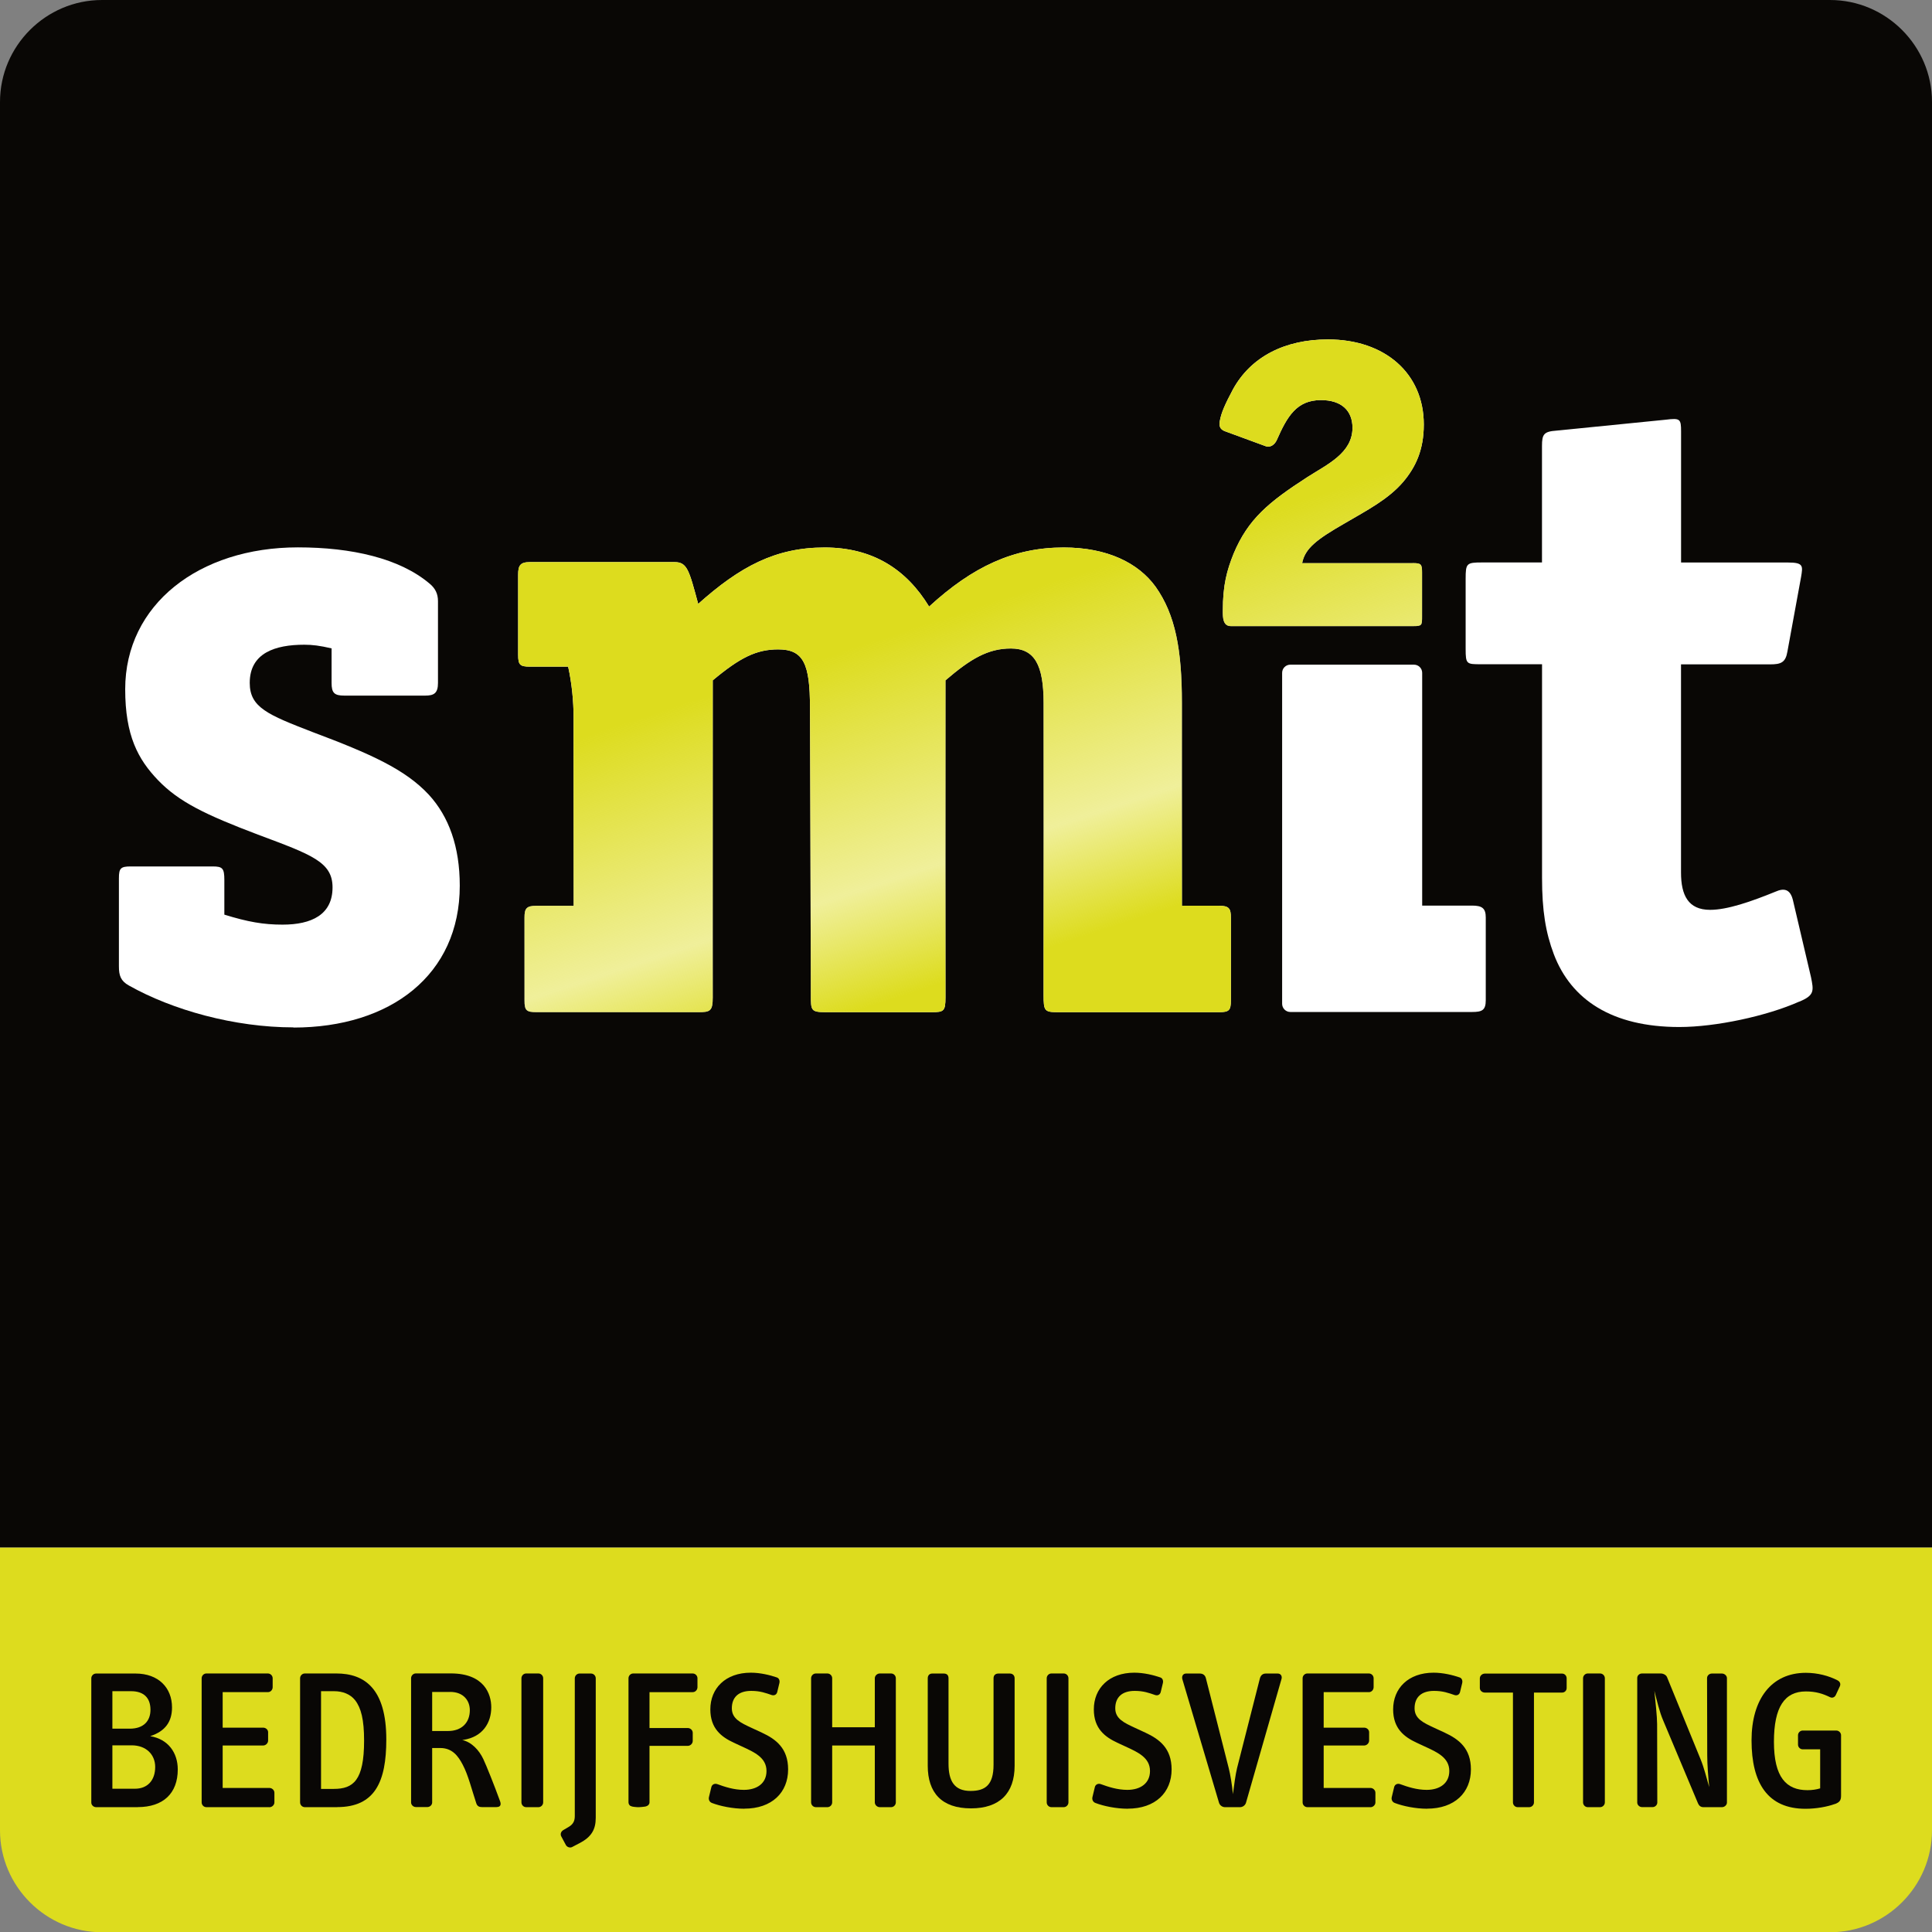 <?xml version="1.0" encoding="UTF-8" standalone="no"?>
<!-- Created with Inkscape (http://www.inkscape.org/) -->

<svg
   width="121.957"
   height="121.973"
   viewBox="0 0 32.268 32.272"
   version="1.1"
   id="svg1"
   sodipodi:docname="Logo_Smit_Bedrijfshuisvesting.svg"
   inkscape:version="1.3 (0e150ed6c4, 2023-07-21)"
   xmlns:inkscape="http://www.inkscape.org/namespaces/inkscape"
   xmlns:sodipodi="http://sodipodi.sourceforge.net/DTD/sodipodi-0.dtd"
   xmlns="http://www.w3.org/2000/svg"
   xmlns:svg="http://www.w3.org/2000/svg">
  <rect x="0" y="0" width="32.268" height="32.272" fill="#808080" stroke="none"/>
  <sodipodi:namedview
     id="namedview1"
     pagecolor="#ffffff"
     bordercolor="#666666"
     borderopacity="1.0"
     inkscape:showpageshadow="false"
     inkscape:pageopacity="0.0"
     inkscape:pagecheckerboard="true"
     inkscape:deskcolor="#d1d1d1"
     inkscape:document-units="mm"
     inkscape:zoom="5.911246"
     inkscape:cx="77.141096"
     inkscape:cy="58.955421"
     inkscape:window-width="3440"
     inkscape:window-height="1369"
     inkscape:window-x="-8"
     inkscape:window-y="-8"
     inkscape:window-maximized="1"
     inkscape:current-layer="g1"
     showborder="false"
     inkscape:clip-to-page="false"
     borderlayer="false" />
  <defs
     id="defs1">
    <linearGradient
       x1="44.001"
       y1="48.514"
       x2="53.897"
       y2="70.841"
       id="linearGradient-3"
       gradientTransform="matrix(0.307,0,0,0.228,69.85,111.39)"
       gradientUnits="userSpaceOnUse">
      <stop
         stop-color="#DDDC1E"
         offset="0%"
         id="stop1" />
      <stop
         stop-color="#DDDC1E"
         stop-opacity="0.449"
         offset="67.136%"
         id="stop2" />
      <stop
         stop-color="#DDDC1E"
         offset="100%"
         id="stop3" />
    </linearGradient>
  </defs>
  <g
     inkscape:label="Laag 1"
     inkscape:groupmode="layer"
     id="layer1"
     transform="translate(-69.85,-111.39)"
     style="display:inline;opacity:1">
    <g
       id="g1">
      <path
         d="M 70.48,137.237 H 69.85 v 4.722 c 0,0.936 0.766,1.703 1.703,1.703 h 28.862 c 0.936,0 1.703,-0.766 1.703,-1.703 v -4.722 h -0.629 z"
         fill="#dddc1e"
         fill-rule="nonzero"
         id="path4"
         style="stroke-width:0.265" />
      <path
         d="M 100.415,111.39 H 71.553 c -0.936,0 -1.703,0.766 -1.703,1.703 v 24.14 h 32.268 v -24.14 c 0,-0.936 -0.766,-1.703 -1.703,-1.703"
         fill="#090705"
         fill-rule="nonzero"
         id="path5"
         style="stroke-width:0.265" />
      <path
         d="M 90.213,126.517 H 89.59 v -3.386 c 0,-0.881 -0.106,-1.473 -0.441,-1.944 -0.288,-0.395 -0.805,-0.653 -1.534,-0.653 -0.835,0 -1.519,0.319 -2.247,0.987 -0.38,-0.623 -0.942,-0.987 -1.746,-0.987 -0.82,0 -1.413,0.319 -2.111,0.942 -0.152,-0.562 -0.182,-0.698 -0.395,-0.698 h -2.415 c -0.167,0 -0.197,0.061 -0.197,0.212 v 1.337 c 0,0.167 0.03,0.197 0.197,0.197 h 0.638 c 0.061,0.273 0.091,0.577 0.091,0.851 v 3.143 h -0.622 c -0.167,0 -0.198,0.046 -0.198,0.198 v 1.382 c 0,0.167 0.03,0.197 0.198,0.197 h 2.703 c 0.197,0 0.243,-0.015 0.243,-0.243 v -5.299 c 0.455,-0.38 0.729,-0.517 1.093,-0.517 0.425,0 0.531,0.243 0.531,0.972 l 0.015,4.798 c 0,0.258 0,0.289 0.243,0.289 h 1.777 c 0.198,0 0.228,-0.015 0.228,-0.243 v -5.299 c 0.425,-0.365 0.714,-0.532 1.093,-0.532 0.395,0 0.546,0.273 0.546,0.911 v 4.874 c 0,0.267 0.015,0.288 0.228,0.289 h 2.703 c 0.167,0 0.197,-0.03 0.197,-0.197 v -1.382 c 0,-0.152 -0.031,-0.198 -0.197,-0.198 m 3.232,-5.722 h -1.845 c 0.047,-0.243 0.235,-0.393 0.714,-0.667 0.361,-0.212 0.73,-0.4 0.981,-0.699 0.196,-0.235 0.337,-0.518 0.337,-0.95 0,-0.856 -0.651,-1.421 -1.601,-1.421 -0.722,0 -1.287,0.291 -1.585,0.832 -0.134,0.251 -0.196,0.392 -0.22,0.526 -0.016,0.086 0,0.141 0.079,0.173 l 0.683,0.251 c 0.086,0.032 0.157,-0.031 0.189,-0.102 0.173,-0.392 0.33,-0.667 0.738,-0.667 0.338,0 0.526,0.173 0.526,0.463 0,0.424 -0.424,0.612 -0.754,0.824 -0.644,0.416 -0.989,0.699 -1.232,1.279 -0.11,0.275 -0.18,0.518 -0.18,0.958 0,0.102 0,0.251 0.133,0.251 h 3.054 c 0.141,0 0.141,-0.016 0.141,-0.165 v -0.73 c 0,-0.141 -0.016,-0.157 -0.157,-0.157"
         fill="#ffffff"
         fill-rule="nonzero"
         id="path6"
         style="stroke-width:0.265" />
      <path
         d="M 90.213,126.517 H 89.59 v -3.386 c 0,-0.881 -0.106,-1.473 -0.441,-1.944 -0.288,-0.395 -0.805,-0.653 -1.534,-0.653 -0.835,0 -1.519,0.319 -2.247,0.987 -0.38,-0.623 -0.942,-0.987 -1.746,-0.987 -0.82,0 -1.413,0.319 -2.111,0.942 -0.152,-0.562 -0.182,-0.698 -0.395,-0.698 h -2.415 c -0.167,0 -0.197,0.061 -0.197,0.212 v 1.337 c 0,0.167 0.03,0.197 0.197,0.197 h 0.638 c 0.061,0.273 0.091,0.577 0.091,0.851 v 3.143 h -0.622 c -0.167,0 -0.198,0.046 -0.198,0.198 v 1.382 c 0,0.167 0.03,0.197 0.198,0.197 h 2.703 c 0.197,0 0.243,-0.015 0.243,-0.243 v -5.299 c 0.455,-0.38 0.729,-0.517 1.093,-0.517 0.425,0 0.531,0.243 0.531,0.972 l 0.015,4.798 c 0,0.258 0,0.289 0.243,0.289 h 1.777 c 0.198,0 0.228,-0.015 0.228,-0.243 v -5.299 c 0.425,-0.365 0.714,-0.532 1.093,-0.532 0.395,0 0.546,0.273 0.546,0.911 v 4.874 c 0,0.267 0.015,0.288 0.228,0.289 h 2.703 c 0.167,0 0.197,-0.03 0.197,-0.197 v -1.382 c 0,-0.152 -0.031,-0.198 -0.197,-0.198 m 3.232,-5.722 h -1.845 c 0.047,-0.243 0.235,-0.393 0.714,-0.667 0.361,-0.212 0.73,-0.4 0.981,-0.699 0.196,-0.235 0.337,-0.518 0.337,-0.95 0,-0.856 -0.651,-1.421 -1.601,-1.421 -0.722,0 -1.287,0.291 -1.585,0.832 -0.134,0.251 -0.196,0.392 -0.22,0.526 -0.016,0.086 0,0.141 0.079,0.173 l 0.683,0.251 c 0.086,0.032 0.157,-0.031 0.189,-0.102 0.173,-0.392 0.33,-0.667 0.738,-0.667 0.338,0 0.526,0.173 0.526,0.463 0,0.424 -0.424,0.612 -0.754,0.824 -0.644,0.416 -0.989,0.699 -1.232,1.279 -0.11,0.275 -0.18,0.518 -0.18,0.958 0,0.102 0,0.251 0.133,0.251 h 3.054 c 0.141,0 0.141,-0.016 0.141,-0.165 v -0.73 c 0,-0.141 -0.016,-0.157 -0.157,-0.157"
         fill="url(#linearGradient-3)"
         fill-rule="nonzero"
         id="path7"
         style="fill:url(#linearGradient-3);stroke-width:0.265" />
      <path
         d="m 74.752,128.549 c -0.987,0 -2.02,-0.289 -2.749,-0.699 -0.137,-0.076 -0.167,-0.167 -0.167,-0.319 v -1.473 c 0,-0.167 0.03,-0.197 0.197,-0.197 h 1.367 c 0.167,0 0.197,0.03 0.197,0.228 v 0.577 c 0.395,0.122 0.653,0.167 0.972,0.167 0.486,0 0.835,-0.167 0.835,-0.622 0,-0.425 -0.349,-0.546 -1.245,-0.881 -0.881,-0.334 -1.321,-0.547 -1.671,-0.911 -0.334,-0.349 -0.547,-0.744 -0.547,-1.518 0,-1.412 1.23,-2.369 2.885,-2.369 0.896,0 1.701,0.182 2.202,0.608 0.091,0.076 0.137,0.167 0.137,0.289 v 1.367 c 0,0.167 -0.061,0.212 -0.213,0.212 h -1.351 c -0.167,0 -0.213,-0.045 -0.213,-0.212 v -0.577 c -0.198,-0.046 -0.319,-0.061 -0.456,-0.061 -0.486,0 -0.911,0.137 -0.911,0.638 0,0.41 0.304,0.532 1.048,0.82 0.972,0.365 1.549,0.623 1.944,1.048 0.334,0.365 0.516,0.866 0.516,1.519 0,1.488 -1.154,2.369 -2.779,2.369"
         fill="#ffffff"
         fill-rule="nonzero"
         id="path8"
         style="stroke-width:0.265" />
      <path
         d="m 99.902,128.118 c -0.546,0.243 -1.397,0.425 -2.004,0.425 -1.124,0 -1.807,-0.456 -2.096,-1.215 -0.137,-0.364 -0.197,-0.729 -0.197,-1.276 v -3.568 H 94.587 c -0.243,0 -0.258,0 -0.258,-0.258 v -1.169 c 0,-0.258 0.015,-0.273 0.273,-0.273 h 1.002 v -1.944 c 0,-0.197 0.03,-0.243 0.243,-0.258 l 1.822,-0.182 c 0.243,-0.03 0.258,-0.015 0.258,0.198 v 2.187 h 1.791 c 0.258,0 0.243,0.061 0.213,0.243 l -0.228,1.245 c -0.031,0.182 -0.107,0.213 -0.289,0.213 h -1.488 v 3.477 c 0,0.38 0.121,0.623 0.486,0.623 0.288,0 0.683,-0.137 1.093,-0.304 0.137,-0.061 0.243,-0.046 0.289,0.137 l 0.303,1.291 c 0.046,0.228 0.061,0.304 -0.197,0.41"
         fill="#ffffff"
         fill-rule="nonzero"
         id="path9"
         style="stroke-width:0.265" />
      <path
         d="m 94.438,126.515 h -0.835 v -3.887 c 0,-0.076 -0.061,-0.137 -0.137,-0.137 H 91.401 c -0.076,0 -0.137,0.061 -0.137,0.137 v 5.527 c 0,0.075 0.061,0.137 0.137,0.137 h 3.036 c 0.167,0 0.228,-0.03 0.228,-0.197 v -1.382 c 0,-0.152 -0.06,-0.198 -0.228,-0.198"
         fill="#ffffff"
         fill-rule="nonzero"
         id="path10"
         style="stroke-width:0.265" />
      <path
         d="m 72.048,140.54 h -0.321 v 0.725 h 0.377 c 0.209,0 0.338,-0.139 0.338,-0.364 0,-0.202 -0.146,-0.361 -0.394,-0.361 m -0.01,-0.904 h -0.311 v 0.626 h 0.291 c 0.228,0 0.345,-0.126 0.345,-0.315 0,-0.195 -0.106,-0.311 -0.325,-0.311 m 0.113,1.937 H 71.455 c -0.043,0 -0.08,-0.036 -0.08,-0.076 v -2.076 c 0,-0.043 0.036,-0.08 0.08,-0.08 h 0.659 c 0.384,0 0.609,0.239 0.609,0.566 0,0.235 -0.109,0.397 -0.364,0.48 0.301,0.05 0.46,0.278 0.46,0.556 0,0.401 -0.245,0.629 -0.669,0.629"
         fill="#090705"
         fill-rule="nonzero"
         id="path11"
         style="stroke-width:0.265" />
      <path
         d="m 74.35,141.573 h -1.053 c -0.043,0 -0.079,-0.036 -0.079,-0.08 v -2.073 c 0,-0.043 0.036,-0.08 0.079,-0.08 h 1.027 c 0.043,0 0.08,0.036 0.08,0.08 v 0.149 c 0,0.043 -0.033,0.083 -0.08,0.083 h -0.755 v 0.593 h 0.676 c 0.043,0 0.083,0.033 0.083,0.076 v 0.139 c 0,0.046 -0.04,0.083 -0.083,0.083 h -0.676 v 0.709 h 0.781 c 0.043,0 0.083,0.036 0.083,0.08 v 0.162 c 0,0.043 -0.04,0.08 -0.083,0.08"
         fill="#090705"
         fill-rule="nonzero"
         id="path12"
         style="stroke-width:0.265" />
      <path
         d="m 75.782,139.788 c -0.08,-0.103 -0.209,-0.152 -0.351,-0.152 h -0.219 v 1.632 h 0.212 c 0.325,0 0.507,-0.139 0.507,-0.805 0,-0.354 -0.05,-0.546 -0.149,-0.675 m -0.301,1.785 h -0.54 c -0.043,0 -0.079,-0.036 -0.079,-0.08 v -2.073 c 0,-0.043 0.036,-0.08 0.079,-0.08 h 0.527 c 0.47,0 0.834,0.252 0.834,1.103 0,0.709 -0.192,1.129 -0.821,1.129"
         fill="#090705"
         fill-rule="nonzero"
         id="path13"
         style="stroke-width:0.265" />
      <path
         d="m 77.369,139.649 h -0.301 v 0.652 h 0.265 c 0.228,0 0.364,-0.139 0.364,-0.348 0,-0.159 -0.106,-0.305 -0.328,-0.305 m 0.775,1.924 h -0.242 c -0.046,0 -0.083,-0.013 -0.099,-0.07 -0.076,-0.228 -0.132,-0.464 -0.225,-0.639 -0.076,-0.146 -0.176,-0.278 -0.374,-0.278 h -0.136 v 0.91 c 0,0.04 -0.036,0.076 -0.08,0.076 H 76.796 c -0.043,0 -0.08,-0.036 -0.08,-0.076 v -2.076 c 0,-0.043 0.036,-0.08 0.08,-0.08 h 0.583 c 0.559,0 0.676,0.345 0.676,0.566 0,0.262 -0.146,0.493 -0.46,0.543 -0.01,0.003 -0.023,0.003 -0.027,0.003 0.159,0.033 0.285,0.172 0.354,0.318 0.053,0.113 0.182,0.434 0.278,0.699 0.023,0.059 0.014,0.103 -0.056,0.103"
         fill="#090705"
         fill-rule="nonzero"
         id="path14"
         style="stroke-width:0.265" />
      <path
         d="m 78.843,141.573 h -0.205 c -0.043,0 -0.079,-0.036 -0.079,-0.08 v -2.073 c 0,-0.043 0.036,-0.08 0.079,-0.08 h 0.205 c 0.043,0 0.079,0.036 0.079,0.08 v 2.073 c 0,0.043 -0.036,0.08 -0.079,0.08"
         fill="#090705"
         fill-rule="nonzero"
         id="path15"
         style="stroke-width:0.265" />
      <path
         d="m 79.533,142.172 -0.126,0.066 c -0.036,0.02 -0.086,0.003 -0.106,-0.033 l -0.076,-0.142 c -0.02,-0.036 -0.01,-0.083 0.036,-0.109 l 0.09,-0.053 c 0.076,-0.046 0.099,-0.103 0.099,-0.179 v -2.301 c 0,-0.043 0.036,-0.08 0.079,-0.08 h 0.192 c 0.043,0 0.079,0.036 0.079,0.08 v 2.328 c 0,0.199 -0.073,0.321 -0.268,0.424"
         fill="#090705"
         fill-rule="nonzero"
         id="path16"
         style="stroke-width:0.265" />
      <path
         d="m 81.42,139.652 h -0.722 v 0.599 h 0.639 c 0.043,0 0.083,0.036 0.083,0.079 v 0.136 c 0,0.046 -0.04,0.083 -0.083,0.083 h -0.639 v 0.944 c 0,0.03 -0.023,0.056 -0.05,0.063 -0.007,0.01 -0.139,0.02 -0.152,0.017 -0.014,0 -0.096,-0.007 -0.103,-0.017 -0.026,-0.003 -0.046,-0.033 -0.046,-0.063 v -2.073 c 0,-0.043 0.036,-0.08 0.079,-0.08 h 0.993 c 0.043,0 0.08,0.036 0.08,0.08 v 0.149 c 0,0.043 -0.033,0.083 -0.08,0.083"
         fill="#090705"
         fill-rule="nonzero"
         id="path17"
         style="stroke-width:0.265" />
      <path
         d="m 82.281,141.599 c -0.192,0 -0.401,-0.043 -0.54,-0.096 -0.043,-0.016 -0.06,-0.059 -0.05,-0.099 l 0.04,-0.166 c 0.01,-0.043 0.053,-0.066 0.099,-0.05 0.126,0.046 0.278,0.096 0.444,0.096 0.219,0 0.378,-0.109 0.378,-0.315 0,-0.225 -0.205,-0.315 -0.411,-0.41 l -0.136,-0.063 c -0.206,-0.096 -0.391,-0.235 -0.391,-0.556 0,-0.351 0.252,-0.613 0.676,-0.613 0.159,0 0.321,0.04 0.434,0.079 0.04,0.013 0.053,0.057 0.043,0.096 l -0.036,0.149 c -0.01,0.04 -0.047,0.063 -0.09,0.05 -0.106,-0.036 -0.195,-0.07 -0.344,-0.07 -0.215,0 -0.324,0.109 -0.324,0.291 0,0.175 0.149,0.242 0.324,0.324 l 0.179,0.083 c 0.235,0.109 0.437,0.262 0.437,0.613 0,0.387 -0.271,0.656 -0.732,0.656"
         fill="#090705"
         fill-rule="nonzero"
         id="path18"
         style="stroke-width:0.265" />
      <path
         d="M 84.733,141.573 H 84.544 c -0.043,0 -0.083,-0.036 -0.083,-0.08 v -0.95 h -0.712 v 0.95 c 0,0.043 -0.036,0.08 -0.08,0.08 h -0.192 c -0.043,0 -0.08,-0.036 -0.08,-0.08 v -2.073 c 0,-0.043 0.036,-0.08 0.08,-0.08 h 0.192 c 0.043,0 0.08,0.036 0.08,0.08 v 0.818 h 0.712 v -0.818 c 0,-0.043 0.04,-0.08 0.083,-0.08 h 0.189 c 0.043,0 0.079,0.036 0.079,0.08 v 2.073 c 0,0.043 -0.036,0.08 -0.079,0.08"
         fill="#090705"
         fill-rule="nonzero"
         id="path19"
         style="stroke-width:0.265" />
      <path
         d="m 86.067,141.593 c -0.49,0 -0.722,-0.262 -0.722,-0.712 v -1.46 c 0,-0.05 0.03,-0.08 0.076,-0.08 h 0.192 c 0.05,0 0.079,0.026 0.079,0.08 v 1.424 c 0,0.291 0.096,0.457 0.368,0.457 0.245,0 0.384,-0.099 0.384,-0.437 v -1.444 c 0,-0.053 0.033,-0.08 0.083,-0.08 h 0.189 c 0.046,0 0.08,0.03 0.08,0.08 v 1.46 c 0,0.46 -0.252,0.712 -0.729,0.712"
         fill="#090705"
         fill-rule="nonzero"
         id="path20"
         style="stroke-width:0.265" />
      <path
         d="m 87.616,141.573 h -0.205 c -0.043,0 -0.079,-0.036 -0.079,-0.08 v -2.073 c 0,-0.043 0.036,-0.08 0.079,-0.08 h 0.205 c 0.043,0 0.079,0.036 0.079,0.08 v 2.073 c 0,0.043 -0.036,0.08 -0.079,0.08"
         fill="#090705"
         fill-rule="nonzero"
         id="path21"
         style="stroke-width:0.265" />
      <path
         d="m 88.686,141.599 c -0.192,0 -0.401,-0.043 -0.54,-0.096 -0.043,-0.016 -0.06,-0.059 -0.05,-0.099 l 0.04,-0.166 c 0.01,-0.043 0.053,-0.066 0.099,-0.05 0.126,0.046 0.278,0.096 0.444,0.096 0.218,0 0.378,-0.109 0.378,-0.315 0,-0.225 -0.205,-0.315 -0.411,-0.41 l -0.136,-0.063 c -0.205,-0.096 -0.391,-0.235 -0.391,-0.556 0,-0.351 0.252,-0.613 0.676,-0.613 0.159,0 0.321,0.04 0.434,0.079 0.04,0.013 0.053,0.057 0.043,0.096 l -0.036,0.149 c -0.01,0.04 -0.046,0.063 -0.09,0.05 -0.106,-0.036 -0.195,-0.07 -0.344,-0.07 -0.215,0 -0.325,0.109 -0.325,0.291 0,0.175 0.149,0.242 0.325,0.324 l 0.179,0.083 c 0.235,0.109 0.437,0.262 0.437,0.613 0,0.387 -0.272,0.656 -0.732,0.656"
         fill="#090705"
         fill-rule="nonzero"
         id="path22"
         style="stroke-width:0.265" />
      <path
         d="m 90.66,141.5 c -0.013,0.043 -0.056,0.073 -0.099,0.073 h -0.252 c -0.043,0 -0.086,-0.03 -0.099,-0.073 l -0.613,-2.066 c -0.013,-0.05 0.013,-0.093 0.063,-0.093 h 0.228 c 0.053,0 0.09,0.026 0.103,0.08 l 0.381,1.5 c 0.027,0.106 0.056,0.282 0.07,0.434 0.02,-0.152 0.043,-0.328 0.069,-0.434 l 0.381,-1.497 c 0.014,-0.053 0.047,-0.083 0.1,-0.083 h 0.199 c 0.05,0 0.076,0.043 0.063,0.089 z"
         fill="#090705"
         fill-rule="nonzero"
         id="path23"
         style="stroke-width:0.265" />
      <path
         d="m 92.739,141.573 h -1.053 c -0.043,0 -0.08,-0.036 -0.08,-0.08 v -2.073 c 0,-0.043 0.036,-0.08 0.08,-0.08 h 1.027 c 0.043,0 0.079,0.036 0.079,0.08 v 0.149 c 0,0.043 -0.033,0.083 -0.079,0.083 h -0.755 v 0.593 h 0.676 c 0.043,0 0.083,0.033 0.083,0.076 v 0.139 c 0,0.046 -0.04,0.083 -0.083,0.083 h -0.676 v 0.709 h 0.781 c 0.043,0 0.083,0.036 0.083,0.08 v 0.162 c 0,0.043 -0.04,0.08 -0.083,0.08"
         fill="#090705"
         fill-rule="nonzero"
         id="path24"
         style="stroke-width:0.265" />
      <path
         d="m 93.685,141.599 c -0.192,0 -0.401,-0.043 -0.54,-0.096 -0.043,-0.016 -0.06,-0.059 -0.05,-0.099 l 0.04,-0.166 c 0.01,-0.043 0.053,-0.066 0.099,-0.05 0.126,0.046 0.278,0.096 0.444,0.096 0.218,0 0.378,-0.109 0.378,-0.315 0,-0.225 -0.205,-0.315 -0.411,-0.41 l -0.136,-0.063 c -0.205,-0.096 -0.391,-0.235 -0.391,-0.556 0,-0.351 0.252,-0.613 0.676,-0.613 0.159,0 0.321,0.04 0.434,0.079 0.04,0.013 0.053,0.057 0.043,0.096 l -0.036,0.149 c -0.01,0.04 -0.046,0.063 -0.09,0.05 -0.106,-0.036 -0.195,-0.07 -0.344,-0.07 -0.215,0 -0.325,0.109 -0.325,0.291 0,0.175 0.149,0.242 0.325,0.324 l 0.179,0.083 c 0.235,0.109 0.437,0.262 0.437,0.613 0,0.387 -0.272,0.656 -0.732,0.656"
         fill="#090705"
         fill-rule="nonzero"
         id="path25"
         style="stroke-width:0.265" />
      <path
         d="m 95.94,139.659 h -0.47 v 1.834 c 0,0.043 -0.036,0.08 -0.08,0.08 h -0.192 c -0.043,0 -0.079,-0.036 -0.079,-0.08 v -1.834 h -0.47 c -0.043,0 -0.083,-0.033 -0.083,-0.076 v -0.162 c 0,-0.043 0.04,-0.079 0.083,-0.079 h 1.291 c 0.043,0 0.076,0.036 0.076,0.079 v 0.162 c 0,0.043 -0.033,0.076 -0.076,0.076"
         fill="#090705"
         fill-rule="nonzero"
         id="path26"
         style="stroke-width:0.265" />
      <path
         d="m 96.574,141.573 h -0.205 c -0.043,0 -0.079,-0.036 -0.079,-0.08 v -2.073 c 0,-0.043 0.036,-0.08 0.079,-0.08 h 0.205 c 0.043,0 0.08,0.036 0.08,0.08 v 2.073 c 0,0.043 -0.036,0.08 -0.08,0.08"
         fill="#090705"
         fill-rule="nonzero"
         id="path27"
         style="stroke-width:0.265" />
      <path
         d="m 98.611,141.573 h -0.311 c -0.043,0 -0.073,-0.023 -0.09,-0.063 l -0.583,-1.388 c -0.06,-0.139 -0.103,-0.324 -0.146,-0.493 0.017,0.169 0.046,0.434 0.046,0.556 l 0.003,1.311 c 0,0.04 -0.036,0.076 -0.079,0.076 h -0.176 c -0.043,0 -0.08,-0.036 -0.08,-0.076 v -2.08 c 0,-0.043 0.036,-0.076 0.08,-0.076 h 0.311 c 0.043,0 0.09,0.023 0.106,0.06 l 0.559,1.368 c 0.06,0.145 0.099,0.308 0.146,0.47 -0.017,-0.172 -0.033,-0.378 -0.033,-0.533 l -0.003,-1.288 c 0,-0.04 0.036,-0.076 0.08,-0.076 h 0.169 c 0.043,0 0.083,0.036 0.083,0.076 v 2.08 c 0,0.04 -0.04,0.076 -0.083,0.076"
         fill="#090705"
         fill-rule="nonzero"
         id="path28"
         style="stroke-width:0.265" />
      <path
         d="m 100.495,141.52 c -0.126,0.046 -0.311,0.08 -0.49,0.08 -0.629,0 -0.901,-0.427 -0.901,-1.142 0,-0.689 0.331,-1.129 0.907,-1.129 0.195,0 0.384,0.05 0.53,0.126 0.043,0.023 0.056,0.063 0.036,0.103 l -0.066,0.142 c -0.017,0.036 -0.056,0.056 -0.096,0.036 -0.116,-0.056 -0.232,-0.096 -0.404,-0.096 -0.354,0 -0.533,0.258 -0.533,0.841 0,0.596 0.208,0.808 0.56,0.808 0.076,0 0.146,-0.01 0.212,-0.03 v -0.652 h -0.291 c -0.043,0 -0.079,-0.036 -0.079,-0.079 v -0.156 c 0,-0.043 0.036,-0.079 0.079,-0.079 h 0.56 c 0.043,0 0.08,0.036 0.08,0.079 v 1.01 c 0,0.076 -0.023,0.109 -0.103,0.139"
         fill="#090705"
         fill-rule="nonzero"
         id="path29"
         style="stroke-width:0.265" />
    </g>
  </g>
</svg>
